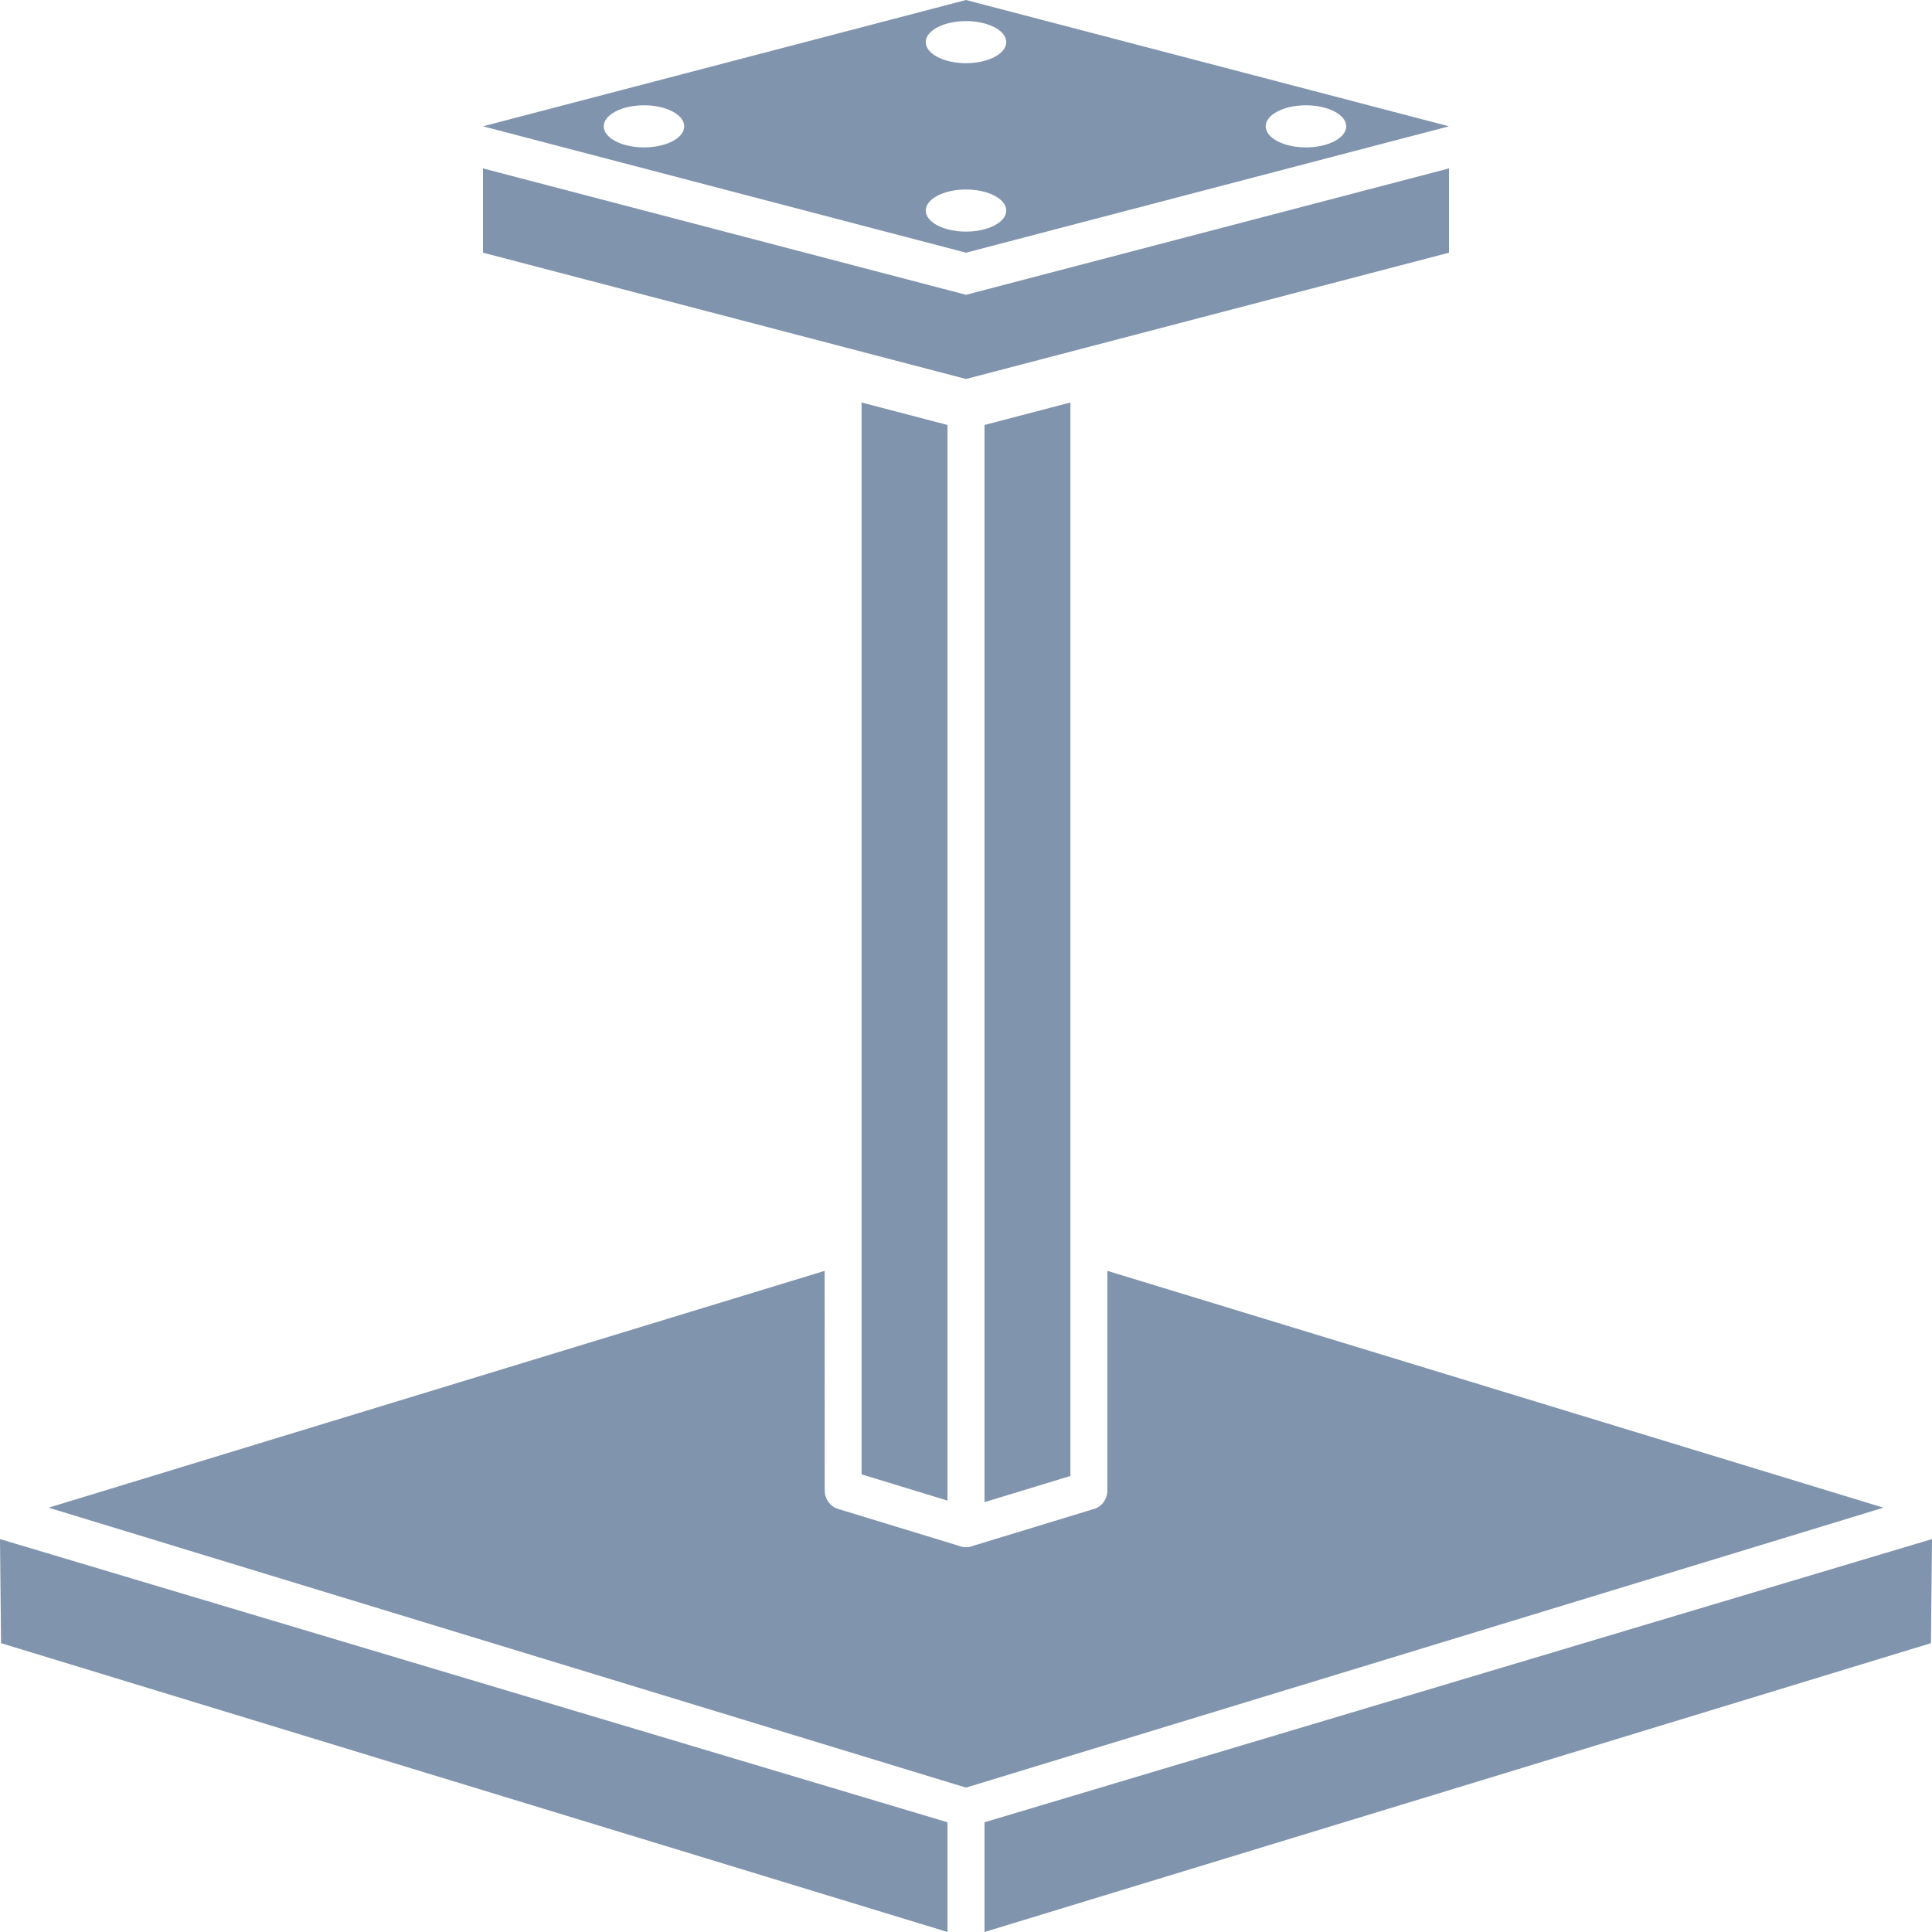 <svg width="24" height="24" viewBox="0 0 24 24" fill="none" xmlns="http://www.w3.org/2000/svg">
<path fill-rule="evenodd" clip-rule="evenodd" d="M11.77 24V22.637L0 19.119L0.013 20.412L11.77 24ZM12.23 22.637V24L23.987 20.412L24 19.119L12.23 22.637Z" fill="#8094AE"/>
<path fill-rule="evenodd" clip-rule="evenodd" d="M13.756 15.787V18.514C13.756 18.631 13.677 18.728 13.572 18.75L12.084 19.204L12.067 19.21L12.063 19.211L12.056 19.213L12.052 19.214L12.051 19.215L12.045 19.216L12.043 19.216L12.036 19.217L12.033 19.218L12.024 19.219L12.019 19.22L12.013 19.22L12.006 19.22L12 19.22L11.995 19.22L11.986 19.22L11.982 19.22L11.976 19.219L11.967 19.218L11.964 19.218L11.957 19.216L11.955 19.216L11.953 19.215L11.949 19.215L11.948 19.214L11.944 19.214L11.937 19.212L11.933 19.21C11.928 19.209 11.922 19.206 11.916 19.204L10.41 18.744C10.31 18.714 10.245 18.618 10.245 18.514L10.244 15.787L0.604 18.729L11.943 22.189L12 22.206L12.057 22.189L23.397 18.729L13.756 15.787Z" fill="#8094AE"/>
<path fill-rule="evenodd" clip-rule="evenodd" d="M10.703 5L11.77 5.279V18.641L10.703 18.315V5Z" fill="#8094AE"/>
<path fill-rule="evenodd" clip-rule="evenodd" d="M13.297 5L12.23 5.279V18.66L13.297 18.335V5Z" fill="#8094AE"/>
<path d="M12 3.662L18 2.092V3.139L12 4.708L6 3.139V2.092L12 3.662Z" fill="#8094AE"/>
<path fill-rule="evenodd" clip-rule="evenodd" d="M18 1.569L12 0L6 1.569L12 3.139L18 1.569ZM12 0.785C12.276 0.785 12.5 0.668 12.5 0.523C12.5 0.379 12.276 0.262 12 0.262C11.724 0.262 11.5 0.379 11.5 0.523C11.5 0.668 11.724 0.785 12 0.785ZM8 1.831C8.276 1.831 8.5 1.714 8.5 1.569C8.5 1.425 8.276 1.308 8 1.308C7.901 1.308 7.808 1.323 7.73 1.349C7.592 1.396 7.5 1.477 7.5 1.569C7.5 1.714 7.724 1.831 8 1.831ZM16.223 1.831C16.499 1.831 16.723 1.714 16.723 1.569C16.723 1.425 16.499 1.308 16.223 1.308C15.947 1.308 15.723 1.425 15.723 1.569C15.723 1.714 15.947 1.831 16.223 1.831ZM12.5 2.616C12.5 2.76 12.276 2.877 12 2.877C11.724 2.877 11.5 2.76 11.5 2.616C11.5 2.471 11.724 2.354 12 2.354C12.276 2.354 12.5 2.471 12.5 2.616Z" fill="#8094AE"/>
</svg>
